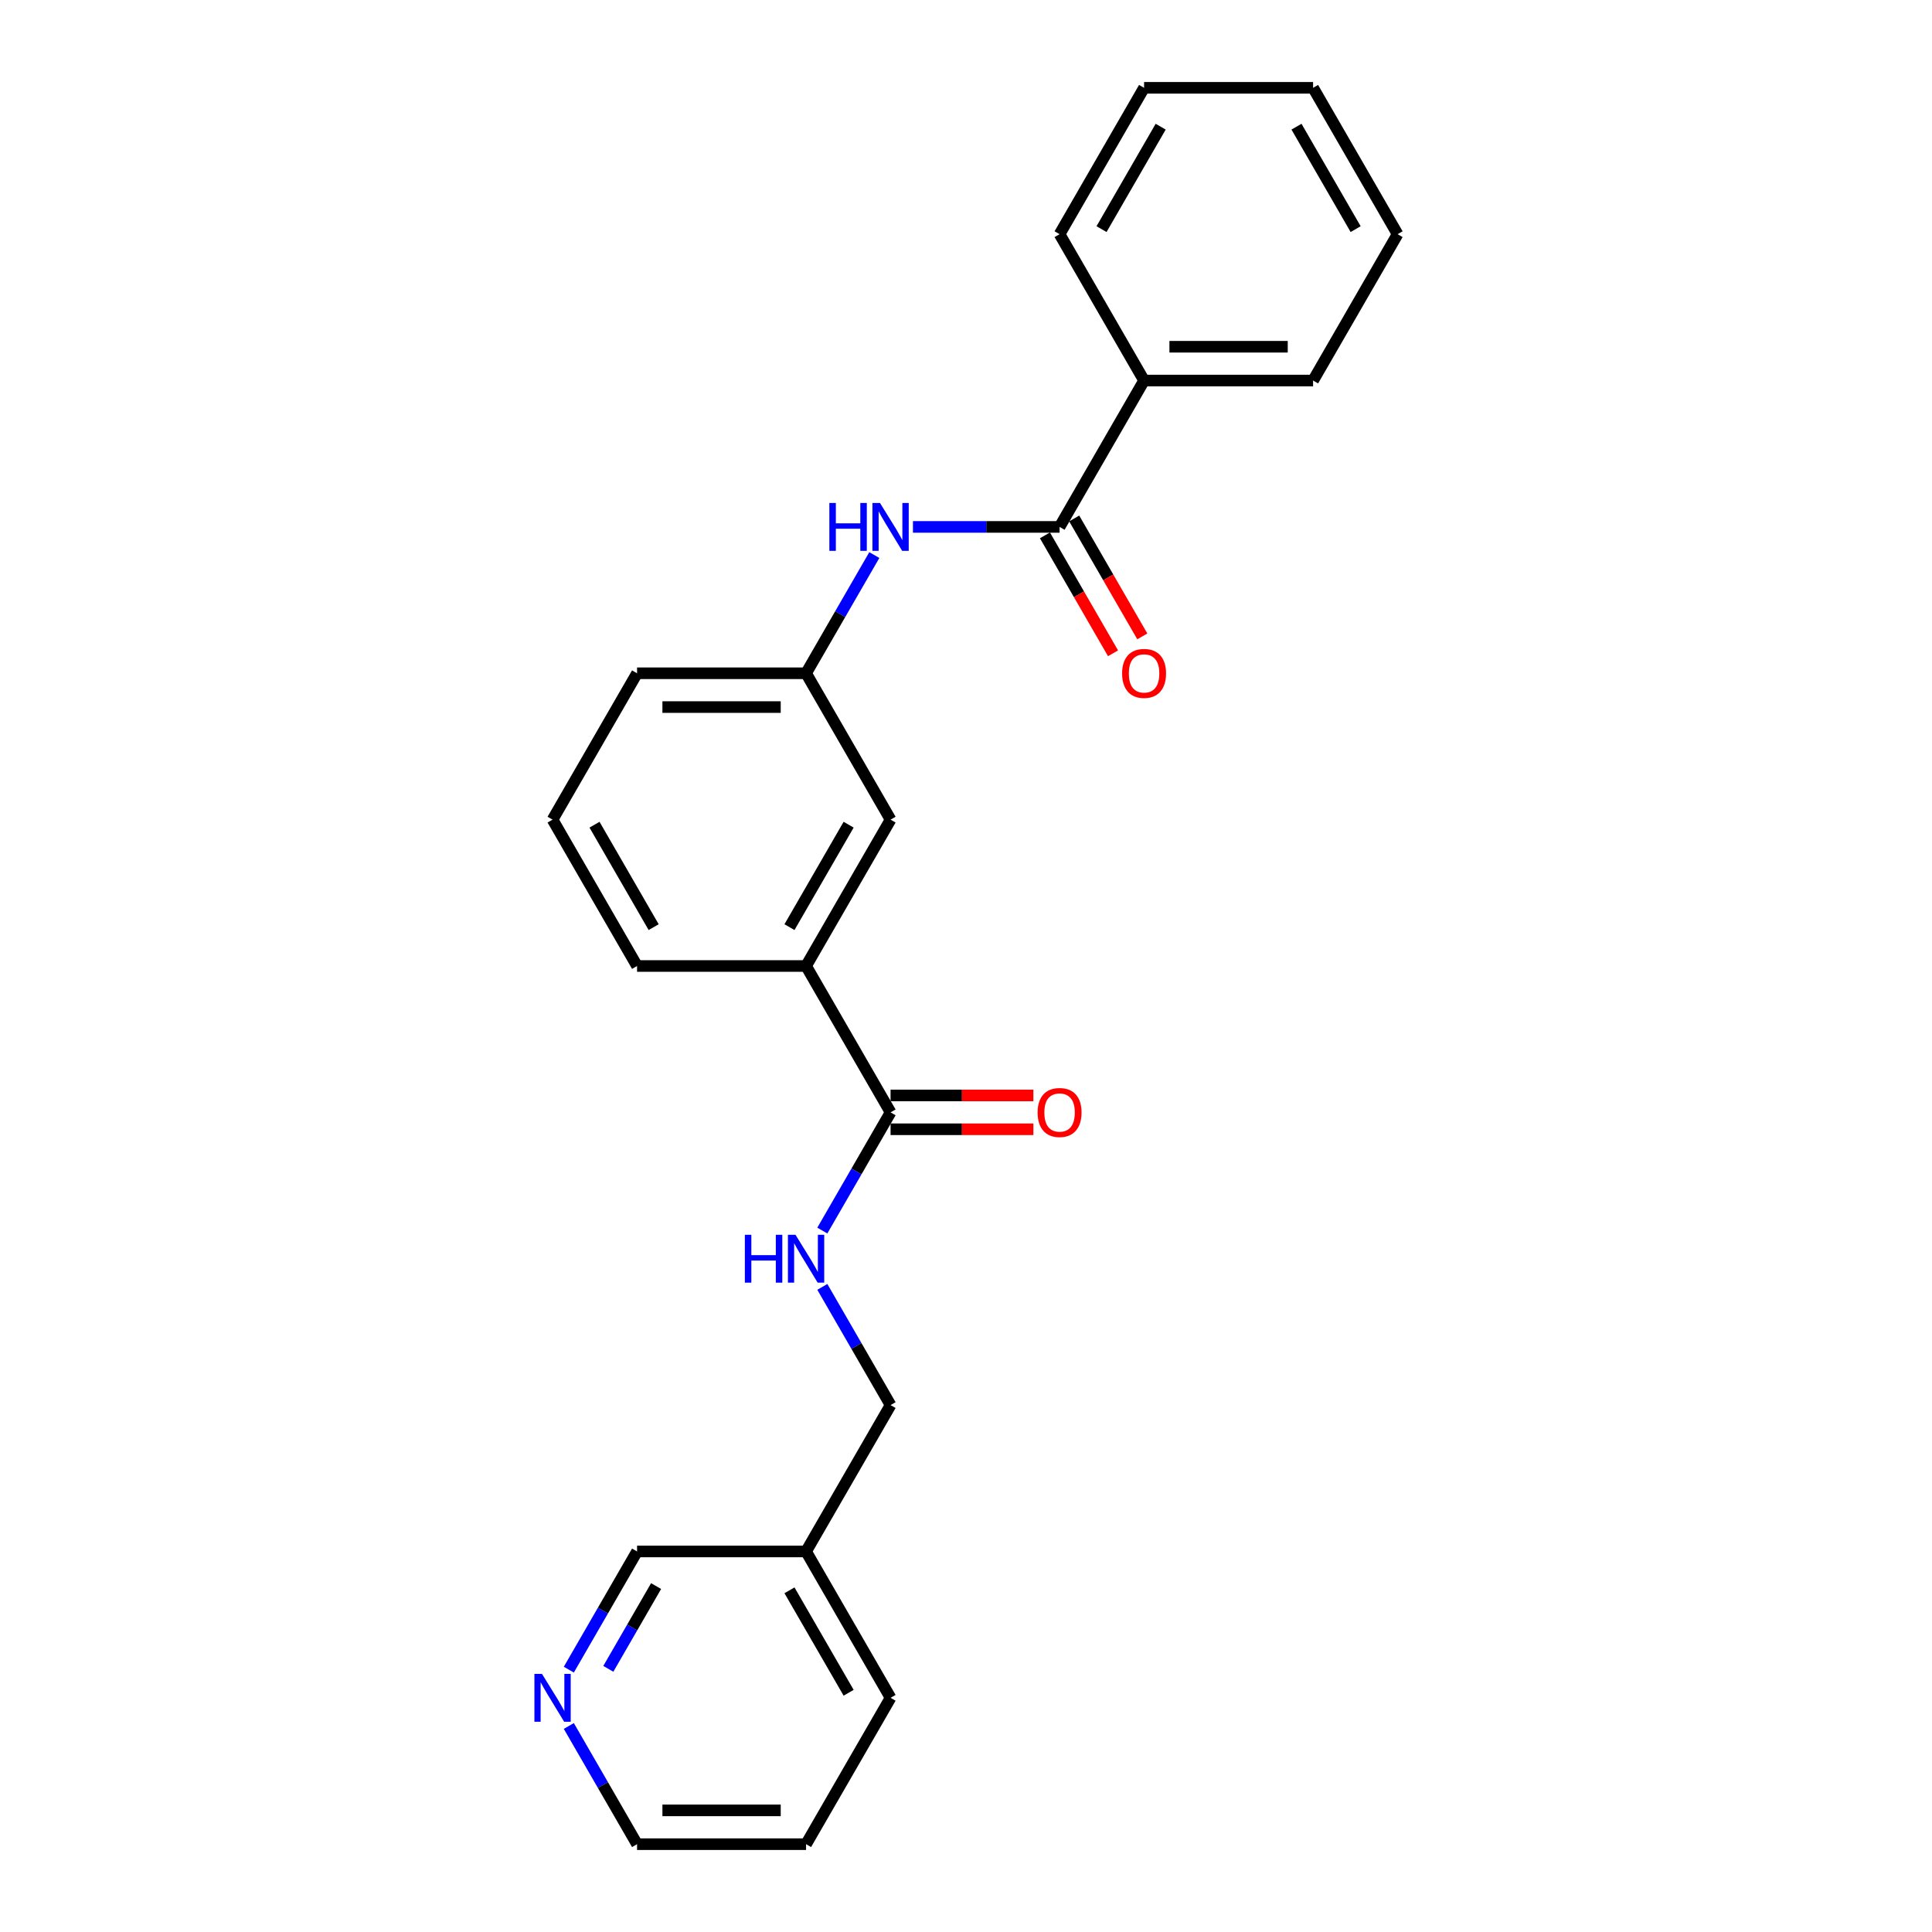 <?xml version='1.0' encoding='iso-8859-1'?>
<svg version='1.1' baseProfile='full'
              xmlns='http://www.w3.org/2000/svg'
                      xmlns:rdkit='http://www.rdkit.org/xml'
                      xmlns:xlink='http://www.w3.org/1999/xlink'
                  xml:space='preserve'
width='1000px' height='1000px' viewBox='0 0 1000 1000'>
<!-- END OF HEADER -->
<rect style='opacity:1.0;fill:#FFFFFF;stroke:none' width='1000' height='1000' x='0' y='0'> </rect>
<path class='bond-1' d='M 548.436,272.727 L 510.489,272.727' style='fill:none;fill-rule:evenodd;stroke:#000000;stroke-width:6px;stroke-linecap:butt;stroke-linejoin:miter;stroke-opacity:1' />
<path class='bond-1' d='M 510.489,272.727 L 472.541,272.727' style='fill:none;fill-rule:evenodd;stroke:#0000FF;stroke-width:6px;stroke-linecap:butt;stroke-linejoin:miter;stroke-opacity:1' />
<path class='bond-6' d='M 540.86,277.101 L 558.482,307.623' style='fill:none;fill-rule:evenodd;stroke:#000000;stroke-width:6px;stroke-linecap:butt;stroke-linejoin:miter;stroke-opacity:1' />
<path class='bond-6' d='M 558.482,307.623 L 576.104,338.145' style='fill:none;fill-rule:evenodd;stroke:#FF0000;stroke-width:6px;stroke-linecap:butt;stroke-linejoin:miter;stroke-opacity:1' />
<path class='bond-6' d='M 556.012,268.353 L 573.634,298.875' style='fill:none;fill-rule:evenodd;stroke:#000000;stroke-width:6px;stroke-linecap:butt;stroke-linejoin:miter;stroke-opacity:1' />
<path class='bond-6' d='M 573.634,298.875 L 591.256,329.397' style='fill:none;fill-rule:evenodd;stroke:#FF0000;stroke-width:6px;stroke-linecap:butt;stroke-linejoin:miter;stroke-opacity:1' />
<path class='bond-7' d='M 548.436,272.727 L 592.175,196.97' style='fill:none;fill-rule:evenodd;stroke:#000000;stroke-width:6px;stroke-linecap:butt;stroke-linejoin:miter;stroke-opacity:1' />
<path class='bond-0' d='M 460.959,575.758 L 417.22,500' style='fill:none;fill-rule:evenodd;stroke:#000000;stroke-width:6px;stroke-linecap:butt;stroke-linejoin:miter;stroke-opacity:1' />
<path class='bond-2' d='M 460.959,575.758 L 443.297,606.35' style='fill:none;fill-rule:evenodd;stroke:#000000;stroke-width:6px;stroke-linecap:butt;stroke-linejoin:miter;stroke-opacity:1' />
<path class='bond-2' d='M 443.297,606.35 L 425.634,636.941' style='fill:none;fill-rule:evenodd;stroke:#0000FF;stroke-width:6px;stroke-linecap:butt;stroke-linejoin:miter;stroke-opacity:1' />
<path class='bond-8' d='M 460.959,584.505 L 497.918,584.505' style='fill:none;fill-rule:evenodd;stroke:#000000;stroke-width:6px;stroke-linecap:butt;stroke-linejoin:miter;stroke-opacity:1' />
<path class='bond-8' d='M 497.918,584.505 L 534.877,584.505' style='fill:none;fill-rule:evenodd;stroke:#FF0000;stroke-width:6px;stroke-linecap:butt;stroke-linejoin:miter;stroke-opacity:1' />
<path class='bond-8' d='M 460.959,567.01 L 497.918,567.01' style='fill:none;fill-rule:evenodd;stroke:#000000;stroke-width:6px;stroke-linecap:butt;stroke-linejoin:miter;stroke-opacity:1' />
<path class='bond-8' d='M 497.918,567.01 L 534.877,567.01' style='fill:none;fill-rule:evenodd;stroke:#FF0000;stroke-width:6px;stroke-linecap:butt;stroke-linejoin:miter;stroke-opacity:1' />
<path class='bond-4' d='M 452.545,287.301 L 434.882,317.893' style='fill:none;fill-rule:evenodd;stroke:#0000FF;stroke-width:6px;stroke-linecap:butt;stroke-linejoin:miter;stroke-opacity:1' />
<path class='bond-4' d='M 434.882,317.893 L 417.22,348.485' style='fill:none;fill-rule:evenodd;stroke:#000000;stroke-width:6px;stroke-linecap:butt;stroke-linejoin:miter;stroke-opacity:1' />
<path class='bond-11' d='M 425.634,666.089 L 443.297,696.681' style='fill:none;fill-rule:evenodd;stroke:#0000FF;stroke-width:6px;stroke-linecap:butt;stroke-linejoin:miter;stroke-opacity:1' />
<path class='bond-11' d='M 443.297,696.681 L 460.959,727.273' style='fill:none;fill-rule:evenodd;stroke:#000000;stroke-width:6px;stroke-linecap:butt;stroke-linejoin:miter;stroke-opacity:1' />
<path class='bond-3' d='M 417.22,500 L 460.959,424.242' style='fill:none;fill-rule:evenodd;stroke:#000000;stroke-width:6px;stroke-linecap:butt;stroke-linejoin:miter;stroke-opacity:1' />
<path class='bond-3' d='M 408.63,479.889 L 439.247,426.858' style='fill:none;fill-rule:evenodd;stroke:#000000;stroke-width:6px;stroke-linecap:butt;stroke-linejoin:miter;stroke-opacity:1' />
<path class='bond-25' d='M 417.22,500 L 329.743,500' style='fill:none;fill-rule:evenodd;stroke:#000000;stroke-width:6px;stroke-linecap:butt;stroke-linejoin:miter;stroke-opacity:1' />
<path class='bond-5' d='M 417.22,348.485 L 460.959,424.242' style='fill:none;fill-rule:evenodd;stroke:#000000;stroke-width:6px;stroke-linecap:butt;stroke-linejoin:miter;stroke-opacity:1' />
<path class='bond-16' d='M 417.22,348.485 L 329.743,348.485' style='fill:none;fill-rule:evenodd;stroke:#000000;stroke-width:6px;stroke-linecap:butt;stroke-linejoin:miter;stroke-opacity:1' />
<path class='bond-16' d='M 404.099,365.98 L 342.865,365.98' style='fill:none;fill-rule:evenodd;stroke:#000000;stroke-width:6px;stroke-linecap:butt;stroke-linejoin:miter;stroke-opacity:1' />
<path class='bond-17' d='M 592.175,196.97 L 679.652,196.97' style='fill:none;fill-rule:evenodd;stroke:#000000;stroke-width:6px;stroke-linecap:butt;stroke-linejoin:miter;stroke-opacity:1' />
<path class='bond-17' d='M 605.296,179.474 L 666.531,179.474' style='fill:none;fill-rule:evenodd;stroke:#000000;stroke-width:6px;stroke-linecap:butt;stroke-linejoin:miter;stroke-opacity:1' />
<path class='bond-18' d='M 592.175,196.97 L 548.436,121.212' style='fill:none;fill-rule:evenodd;stroke:#000000;stroke-width:6px;stroke-linecap:butt;stroke-linejoin:miter;stroke-opacity:1' />
<path class='bond-9' d='M 294.418,864.214 L 312.081,833.622' style='fill:none;fill-rule:evenodd;stroke:#0000FF;stroke-width:6px;stroke-linecap:butt;stroke-linejoin:miter;stroke-opacity:1' />
<path class='bond-9' d='M 312.081,833.622 L 329.743,803.03' style='fill:none;fill-rule:evenodd;stroke:#000000;stroke-width:6px;stroke-linecap:butt;stroke-linejoin:miter;stroke-opacity:1' />
<path class='bond-9' d='M 314.869,863.784 L 327.232,842.37' style='fill:none;fill-rule:evenodd;stroke:#0000FF;stroke-width:6px;stroke-linecap:butt;stroke-linejoin:miter;stroke-opacity:1' />
<path class='bond-9' d='M 327.232,842.37 L 339.596,820.956' style='fill:none;fill-rule:evenodd;stroke:#000000;stroke-width:6px;stroke-linecap:butt;stroke-linejoin:miter;stroke-opacity:1' />
<path class='bond-26' d='M 294.418,893.362 L 312.081,923.954' style='fill:none;fill-rule:evenodd;stroke:#0000FF;stroke-width:6px;stroke-linecap:butt;stroke-linejoin:miter;stroke-opacity:1' />
<path class='bond-26' d='M 312.081,923.954 L 329.743,954.545' style='fill:none;fill-rule:evenodd;stroke:#000000;stroke-width:6px;stroke-linecap:butt;stroke-linejoin:miter;stroke-opacity:1' />
<path class='bond-10' d='M 417.22,803.03 L 460.959,727.273' style='fill:none;fill-rule:evenodd;stroke:#000000;stroke-width:6px;stroke-linecap:butt;stroke-linejoin:miter;stroke-opacity:1' />
<path class='bond-12' d='M 417.22,803.03 L 329.743,803.03' style='fill:none;fill-rule:evenodd;stroke:#000000;stroke-width:6px;stroke-linecap:butt;stroke-linejoin:miter;stroke-opacity:1' />
<path class='bond-19' d='M 417.22,803.03 L 460.959,878.788' style='fill:none;fill-rule:evenodd;stroke:#000000;stroke-width:6px;stroke-linecap:butt;stroke-linejoin:miter;stroke-opacity:1' />
<path class='bond-19' d='M 408.63,823.142 L 439.247,876.172' style='fill:none;fill-rule:evenodd;stroke:#000000;stroke-width:6px;stroke-linecap:butt;stroke-linejoin:miter;stroke-opacity:1' />
<path class='bond-13' d='M 329.743,500 L 286.004,424.242' style='fill:none;fill-rule:evenodd;stroke:#000000;stroke-width:6px;stroke-linecap:butt;stroke-linejoin:miter;stroke-opacity:1' />
<path class='bond-13' d='M 338.334,479.889 L 307.717,426.858' style='fill:none;fill-rule:evenodd;stroke:#000000;stroke-width:6px;stroke-linecap:butt;stroke-linejoin:miter;stroke-opacity:1' />
<path class='bond-14' d='M 286.004,424.242 L 329.743,348.485' style='fill:none;fill-rule:evenodd;stroke:#000000;stroke-width:6px;stroke-linecap:butt;stroke-linejoin:miter;stroke-opacity:1' />
<path class='bond-15' d='M 329.743,954.545 L 417.22,954.545' style='fill:none;fill-rule:evenodd;stroke:#000000;stroke-width:6px;stroke-linecap:butt;stroke-linejoin:miter;stroke-opacity:1' />
<path class='bond-15' d='M 342.865,937.05 L 404.099,937.05' style='fill:none;fill-rule:evenodd;stroke:#000000;stroke-width:6px;stroke-linecap:butt;stroke-linejoin:miter;stroke-opacity:1' />
<path class='bond-21' d='M 679.652,196.97 L 723.391,121.212' style='fill:none;fill-rule:evenodd;stroke:#000000;stroke-width:6px;stroke-linecap:butt;stroke-linejoin:miter;stroke-opacity:1' />
<path class='bond-22' d='M 548.436,121.212 L 592.175,45.455' style='fill:none;fill-rule:evenodd;stroke:#000000;stroke-width:6px;stroke-linecap:butt;stroke-linejoin:miter;stroke-opacity:1' />
<path class='bond-22' d='M 570.149,118.596 L 600.766,65.566' style='fill:none;fill-rule:evenodd;stroke:#000000;stroke-width:6px;stroke-linecap:butt;stroke-linejoin:miter;stroke-opacity:1' />
<path class='bond-20' d='M 460.959,878.788 L 417.22,954.545' style='fill:none;fill-rule:evenodd;stroke:#000000;stroke-width:6px;stroke-linecap:butt;stroke-linejoin:miter;stroke-opacity:1' />
<path class='bond-24' d='M 723.391,121.212 L 679.652,45.455' style='fill:none;fill-rule:evenodd;stroke:#000000;stroke-width:6px;stroke-linecap:butt;stroke-linejoin:miter;stroke-opacity:1' />
<path class='bond-24' d='M 701.679,118.596 L 671.061,65.566' style='fill:none;fill-rule:evenodd;stroke:#000000;stroke-width:6px;stroke-linecap:butt;stroke-linejoin:miter;stroke-opacity:1' />
<path class='bond-23' d='M 592.175,45.455 L 679.652,45.455' style='fill:none;fill-rule:evenodd;stroke:#000000;stroke-width:6px;stroke-linecap:butt;stroke-linejoin:miter;stroke-opacity:1' />
<path  class='atom-2' d='M 429.275 260.34
L 432.634 260.34
L 432.634 270.873
L 445.3 270.873
L 445.3 260.34
L 448.66 260.34
L 448.66 285.114
L 445.3 285.114
L 445.3 273.672
L 432.634 273.672
L 432.634 285.114
L 429.275 285.114
L 429.275 260.34
' fill='#0000FF'/>
<path  class='atom-2' d='M 455.483 260.34
L 463.601 273.462
Q 464.405 274.757, 465.7 277.101
Q 466.995 279.446, 467.065 279.585
L 467.065 260.34
L 470.354 260.34
L 470.354 285.114
L 466.96 285.114
L 458.247 270.768
Q 457.232 269.088, 456.148 267.164
Q 455.098 265.239, 454.783 264.644
L 454.783 285.114
L 451.564 285.114
L 451.564 260.34
L 455.483 260.34
' fill='#0000FF'/>
<path  class='atom-3' d='M 385.536 639.128
L 388.895 639.128
L 388.895 649.661
L 401.562 649.661
L 401.562 639.128
L 404.921 639.128
L 404.921 663.902
L 401.562 663.902
L 401.562 652.46
L 388.895 652.46
L 388.895 663.902
L 385.536 663.902
L 385.536 639.128
' fill='#0000FF'/>
<path  class='atom-3' d='M 411.744 639.128
L 419.862 652.25
Q 420.667 653.545, 421.961 655.889
Q 423.256 658.233, 423.326 658.373
L 423.326 639.128
L 426.615 639.128
L 426.615 663.902
L 423.221 663.902
L 414.508 649.556
Q 413.494 647.876, 412.409 645.952
Q 411.359 644.027, 411.044 643.432
L 411.044 663.902
L 407.825 663.902
L 407.825 639.128
L 411.744 639.128
' fill='#0000FF'/>
<path  class='atom-7' d='M 580.803 348.555
Q 580.803 342.606, 583.742 339.282
Q 586.681 335.958, 592.175 335.958
Q 597.668 335.958, 600.608 339.282
Q 603.547 342.606, 603.547 348.555
Q 603.547 354.573, 600.573 358.002
Q 597.598 361.396, 592.175 361.396
Q 586.716 361.396, 583.742 358.002
Q 580.803 354.608, 580.803 348.555
M 592.175 358.597
Q 595.954 358.597, 597.983 356.078
Q 600.048 353.524, 600.048 348.555
Q 600.048 343.691, 597.983 341.242
Q 595.954 338.757, 592.175 338.757
Q 588.396 338.757, 586.331 341.207
Q 584.302 343.656, 584.302 348.555
Q 584.302 353.559, 586.331 356.078
Q 588.396 358.597, 592.175 358.597
' fill='#FF0000'/>
<path  class='atom-9' d='M 537.064 575.828
Q 537.064 569.879, 540.003 566.555
Q 542.943 563.231, 548.436 563.231
Q 553.93 563.231, 556.869 566.555
Q 559.808 569.879, 559.808 575.828
Q 559.808 581.846, 556.834 585.275
Q 553.86 588.669, 548.436 588.669
Q 542.978 588.669, 540.003 585.275
Q 537.064 581.881, 537.064 575.828
M 548.436 585.87
Q 552.215 585.87, 554.245 583.351
Q 556.309 580.796, 556.309 575.828
Q 556.309 570.964, 554.245 568.514
Q 552.215 566.03, 548.436 566.03
Q 544.657 566.03, 542.593 568.479
Q 540.563 570.929, 540.563 575.828
Q 540.563 580.831, 542.593 583.351
Q 544.657 585.87, 548.436 585.87
' fill='#FF0000'/>
<path  class='atom-10' d='M 280.528 866.401
L 288.646 879.523
Q 289.451 880.817, 290.746 883.162
Q 292.04 885.506, 292.11 885.646
L 292.11 866.401
L 295.399 866.401
L 295.399 891.175
L 292.005 891.175
L 283.292 876.828
Q 282.278 875.149, 281.193 873.224
Q 280.143 871.3, 279.828 870.705
L 279.828 891.175
L 276.609 891.175
L 276.609 866.401
L 280.528 866.401
' fill='#0000FF'/>
</svg>
